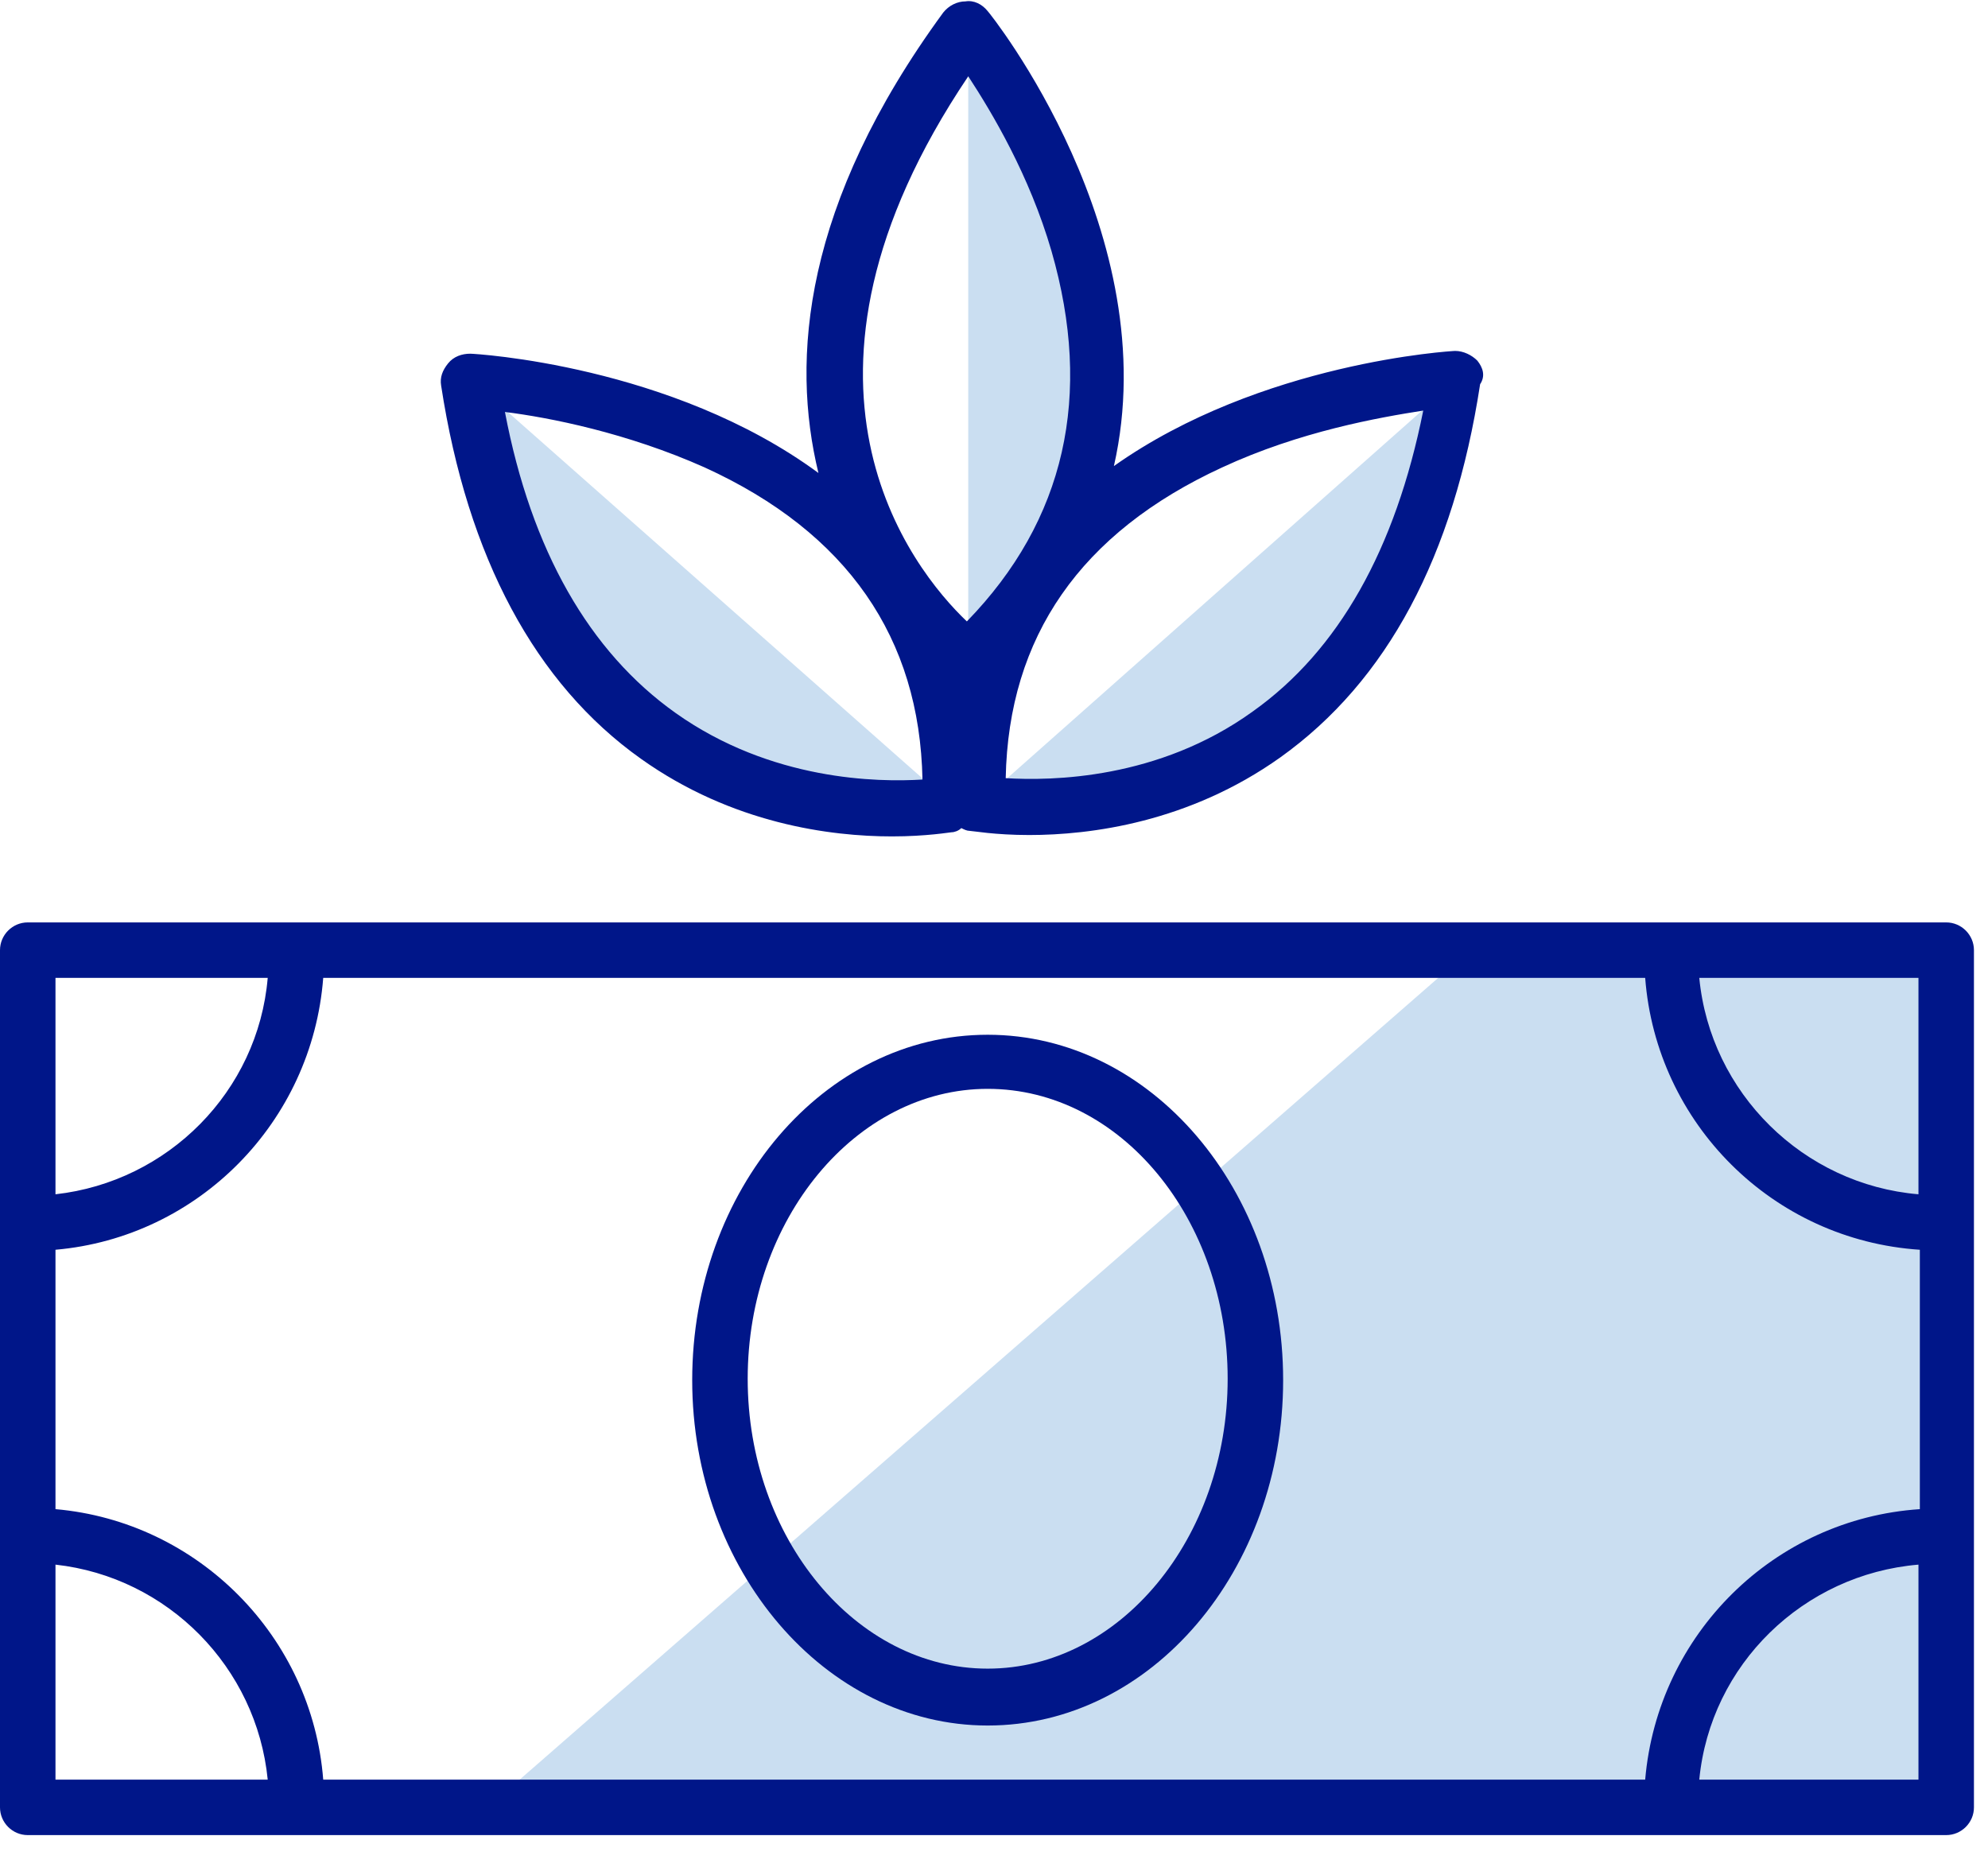 <?xml version="1.0" encoding="utf-8" ?>
<svg xmlns="http://www.w3.org/2000/svg" xmlns:xlink="http://www.w3.org/1999/xlink" width="99" height="93">
	<path fill="#CADEF1" transform="translate(24.454 47.181)" d="M0 42.691L48.908 0L72.464 0L72.464 42.829L0 42.691Z"/>
	<path fill="#001689" transform="translate(34.471 51.533)" d="M14.714 34.402C6.632 34.402 0 26.665 0 17.201C0 7.737 6.563 0 14.714 0C22.865 0 29.428 7.737 29.428 17.201C29.428 26.665 22.865 34.402 14.714 34.402ZM14.714 2.694C8.151 2.694 2.763 9.188 2.763 17.132C2.763 25.076 8.151 31.569 14.714 31.569C21.276 31.569 26.665 25.076 26.665 17.132C26.665 9.188 21.346 2.694 14.714 2.694Z"/>
	<path fill="#001689" transform="translate(0 45.938)" d="M96.918 0L1.382 0C0.622 0 0 0.622 0 1.382L0 44.073C0 44.833 0.622 45.454 1.382 45.454L96.918 45.454C97.678 45.454 98.3 44.833 98.3 44.073L98.3 1.382C98.3 0.622 97.678 0 96.918 0ZM2.763 16.303C9.878 15.681 15.543 9.947 16.096 2.763L81.928 2.763C82.481 10.017 88.283 15.819 95.606 16.303L95.606 29.221C88.353 29.704 82.55 35.438 81.928 42.691L16.096 42.691C15.543 35.576 9.878 29.842 2.763 29.221L2.763 16.303ZM95.537 13.54C89.803 13.056 85.175 8.497 84.622 2.763L95.537 2.763L95.537 13.54ZM13.332 2.763C12.849 8.428 8.359 12.918 2.763 13.54L2.763 2.763L13.332 2.763ZM2.763 31.984C8.359 32.605 12.78 37.096 13.332 42.691L2.763 42.691L2.763 31.984ZM84.622 42.691C85.175 36.957 89.803 32.467 95.537 31.984L95.537 42.691L84.622 42.691Z"/>
	<path fill="#CADEF1" transform="translate(48.217 2.142)" d="M0 0L0 31.224L5.595 23.142L6.493 13.263L1.589 0.276L0 0Z"/>
	<path fill="#CADEF1" transform="translate(23.487 18.928)" d="M0 0L23.142 20.448L20.24 21.138L11.882 19.135L5.043 14.161L1.52 5.872L0 0Z"/>
	<path fill="#CADEF1" transform="translate(49.461 18.928)" d="M23.073 0L0 20.448L2.901 21.138L11.26 19.135L18.03 14.161L21.553 5.872L23.073 0Z"/>
	<path fill="#001689" transform="translate(21.95 0.056)" d="M51.62 17.905C51.344 17.628 50.929 17.421 50.515 17.421C50.376 17.421 40.844 17.974 33.521 23.155C36.146 11.619 27.373 0.635 27.235 0.497C26.959 0.151 26.544 -0.056 26.13 0.013C25.715 0.013 25.301 0.22 25.024 0.566C18.047 10.099 17.426 17.836 18.807 23.5C11.485 18.112 1.676 17.559 1.468 17.559C1.054 17.559 0.639 17.698 0.363 18.043C0.087 18.388 -0.051 18.734 0.018 19.148C1.33 27.714 4.715 34 9.965 37.731C14.524 40.977 19.429 41.599 22.468 41.599C24.195 41.599 25.37 41.392 25.439 41.392C25.577 41.392 25.784 41.323 25.922 41.185C26.061 41.254 26.199 41.323 26.337 41.323C26.475 41.323 27.58 41.53 29.307 41.53C32.347 41.53 37.251 40.908 41.811 37.662C47.13 33.862 50.446 27.645 51.758 19.079C52.034 18.665 51.896 18.25 51.62 17.905ZM26.268 3.744C27.442 5.54 29.307 8.648 30.413 12.448C32.485 19.632 31.103 25.849 26.199 30.892C23.436 28.267 16.044 18.941 26.268 3.744ZM11.692 35.451C7.409 32.411 4.508 27.369 3.195 20.461C5.406 20.737 9.274 21.497 13.143 23.224C20.258 26.471 23.85 31.721 23.988 38.767C21.778 38.905 16.459 38.836 11.692 35.451ZM40.429 35.382C35.732 38.767 30.413 38.836 28.133 38.698C28.271 31.652 31.863 26.471 38.909 23.224C42.778 21.428 46.715 20.737 48.926 20.392C47.544 27.3 44.712 32.342 40.429 35.382Z"/>
</svg>
